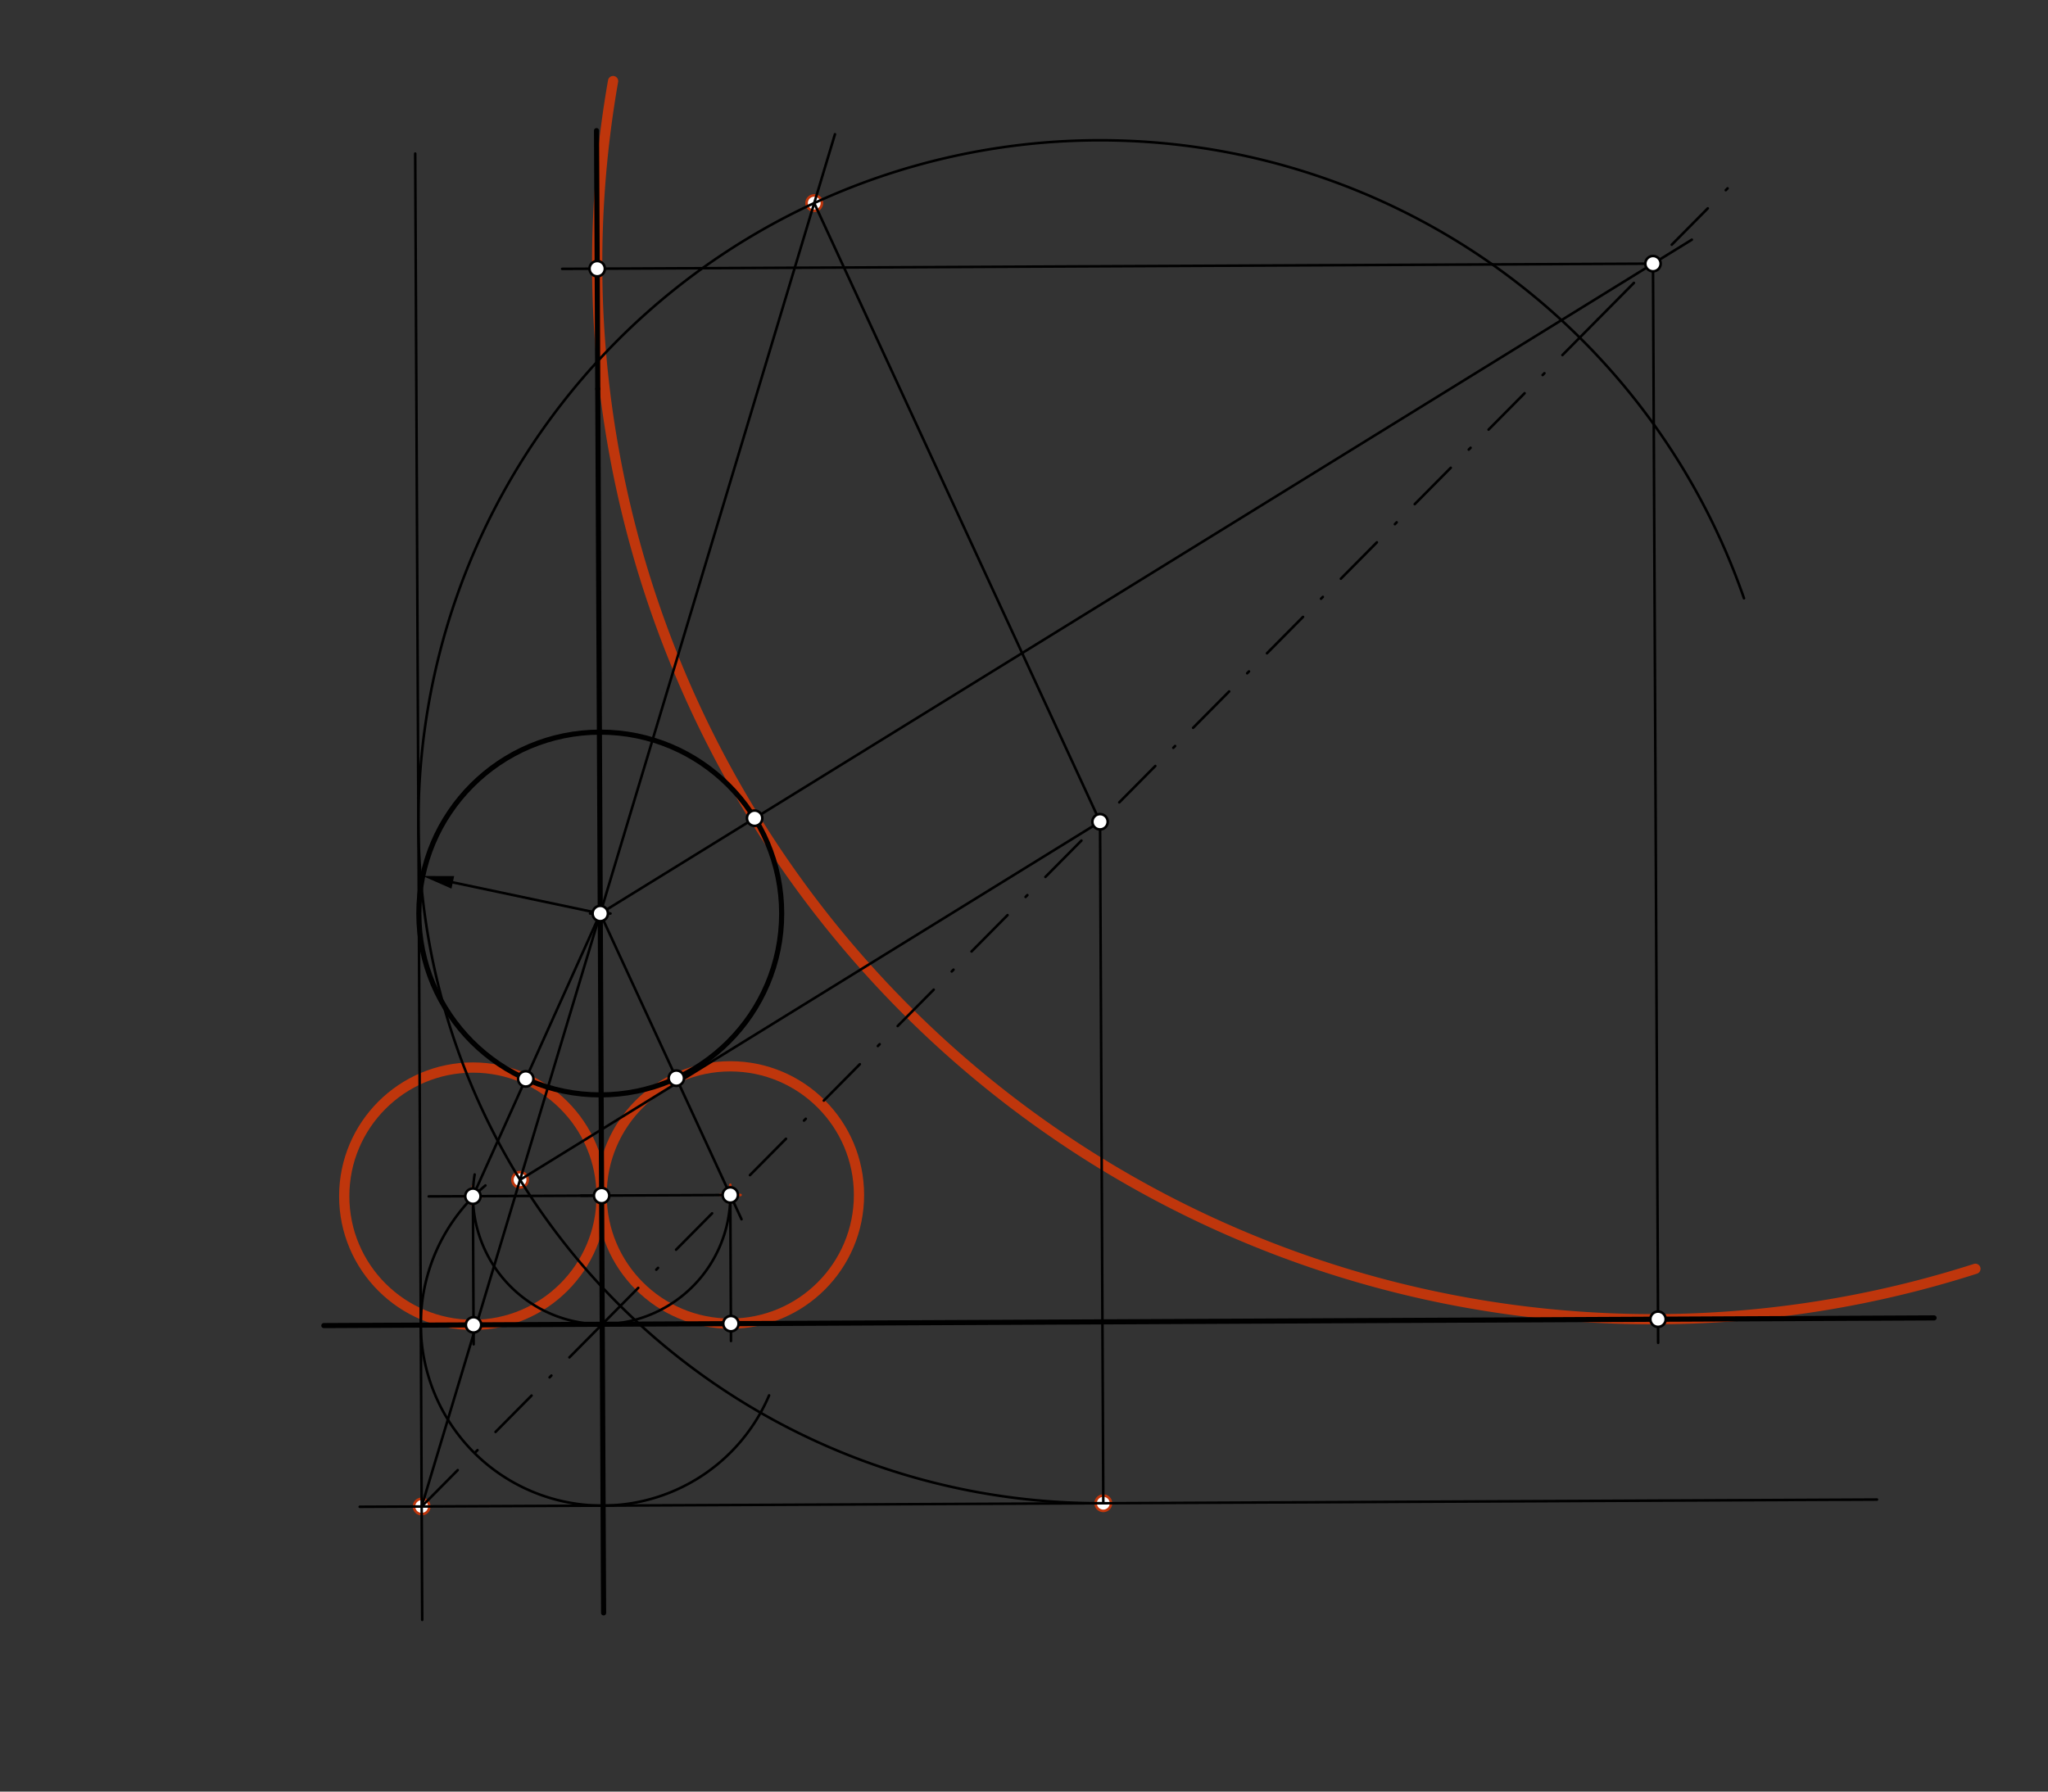 <svg xmlns="http://www.w3.org/2000/svg" class="svg--816" height="100%" preserveAspectRatio="xMidYMid meet" viewBox="0 0 800 700" width="100%"><rect x="0" y="0" width="800" height="700" fill="#333333" stroke="none"/><defs><marker id="marker-arrow" markerHeight="16" markerUnits="userSpaceOnUse" markerWidth="24" orient="auto-start-reverse" refX="24" refY="4" viewBox="0 0 24 8"><path d="M 0 0 L 24 4 L 0 8 z" stroke="inherit"></path></marker></defs><g class="aux-layer--949"><g class="element--733"><g class="center--a87"><line x1="281.273" y1="466.894" x2="289.273" y2="466.894" stroke="#BF360C" stroke-width="1" stroke-linecap="round"></line><line x1="285.273" y1="462.894" x2="285.273" y2="470.894" stroke="#BF360C" stroke-width="1" stroke-linecap="round"></line><circle class="hit--87b" cx="285.273" cy="466.894" r="4" stroke="none" fill="transparent"></circle></g><circle cx="285.273" cy="466.894" fill="none" r="50.27" stroke="#BF360C" stroke-dasharray="none" stroke-width="4"></circle></g><g class="element--733"><path d="M 294.776 319.691 A 412.428 412.428 0 0 0 771.641 495.741" fill="none" stroke="#BF360C" stroke-dasharray="none" stroke-linecap="round" stroke-width="4"></path></g><g class="element--733"><path d="M 294.776 319.691 A 412.428 412.428 0 0 1 239.487 31.681" fill="none" stroke="#BF360C" stroke-dasharray="none" stroke-linecap="round" stroke-width="4"></path></g><g class="element--733"><g class="center--a87"><line x1="180.734" y1="467.373" x2="188.734" y2="467.373" stroke="#BF360C" stroke-width="1" stroke-linecap="round"></line><line x1="184.734" y1="463.373" x2="184.734" y2="471.373" stroke="#BF360C" stroke-width="1" stroke-linecap="round"></line><circle class="hit--87b" cx="184.734" cy="467.373" r="4" stroke="none" fill="transparent"></circle></g><circle cx="184.734" cy="467.373" fill="none" r="50.27" stroke="#BF360C" stroke-dasharray="none" stroke-width="4"></circle></g><g class="element--733"><circle cx="164.716" cy="588.607" r="3" stroke="#BF360C" stroke-width="1" fill="#ffffff"></circle>}</g><g class="element--733"><circle cx="430.977" cy="587.337" r="3" stroke="#BF360C" stroke-width="1" fill="#ffffff"></circle>}</g><g class="element--733"><circle cx="203.15" cy="460.963" r="3" stroke="#BF360C" stroke-width="1" fill="#ffffff"></circle>}</g><g class="element--733"><circle cx="318.056" cy="79.351" r="3" stroke="#BF360C" stroke-width="1" fill="#ffffff"></circle>}</g></g><g class="main-layer--75a"><g class="element--733"><line stroke="#000000" stroke-dasharray="none" stroke-linecap="round" stroke-width="2" x1="126.5" x2="755.5" y1="517.922" y2="514.922"></line></g><g class="element--733"><line stroke="#000000" stroke-dasharray="none" stroke-linecap="round" stroke-width="2" x1="233.5" x2="235.781" y1="151.922" y2="630.178"></line></g><g class="element--733"><g class="center--a87"><line x1="230.478" y1="356.922" x2="238.478" y2="356.922" stroke="#000000" stroke-width="1" stroke-linecap="round"></line><line x1="234.478" y1="352.922" x2="234.478" y2="360.922" stroke="#000000" stroke-width="1" stroke-linecap="round"></line><circle class="hit--87b" cx="234.478" cy="356.922" r="4" stroke="none" fill="transparent"></circle></g><circle cx="234.478" cy="356.922" fill="none" r="70.866" stroke="#000000" stroke-dasharray="none" stroke-width="2"></circle></g><g class="element--733"><line stroke="#000000" stroke-dasharray="none" stroke-linecap="round" stroke-width="2" x1="233.5" x2="233.019" y1="151.922" y2="51.034"></line></g><g class="element--733"><line stroke="#000000" stroke-dasharray="none" stroke-linecap="round" stroke-width="1" x1="234.478" x2="176.884" y1="356.922" y2="344.75"></line><path d="M165.143,342.269 l12,2.5 l0,-5 z" fill="#000000" stroke="#000000" stroke-width="0" transform="rotate(11.933, 165.143, 342.269)"></path></g><g class="element--733"><path d="M 189.619 463.178 A 70.866 70.866 0 1 0 300.43 545.201" fill="none" stroke="#000000" stroke-dasharray="none" stroke-linecap="round" stroke-width="1"></path></g><g class="element--733"><line stroke="#000000" stroke-dasharray="none" stroke-linecap="round" stroke-width="1" x1="164.378" x2="162.195" y1="517.741" y2="60.004"></line></g><g class="element--733"><line stroke="#000000" stroke-dasharray="none" stroke-linecap="round" stroke-width="1" x1="235.581" x2="733.199" y1="588.269" y2="585.895"></line></g><g class="element--733"><line stroke="#000000" stroke-dasharray="none" stroke-linecap="round" stroke-width="1" x1="164.378" x2="164.927" y1="517.741" y2="632.915"></line></g><g class="element--733"><line stroke="#000000" stroke-dasharray="none" stroke-linecap="round" stroke-width="1" x1="235.581" x2="140.509" y1="588.269" y2="588.722"></line></g><g class="element--733"><line stroke="#000000" stroke-dasharray="20, 10, 1, 10" stroke-linecap="round" stroke-width="1" x1="164.716" x2="235.243" y1="588.607" y2="517.403"></line></g><g class="element--733"><line stroke="#000000" stroke-dasharray="20, 10, 1, 10" stroke-linecap="round" stroke-width="1" x1="235.243" x2="624.171" y1="517.403" y2="124.748"></line></g><g class="element--733"><line stroke="#000000" stroke-dasharray="none" stroke-linecap="round" stroke-width="1" x1="429.707" x2="430.977" y1="321.075" y2="587.337"></line></g><g class="element--733"><path d="M 430.977 587.337 A 266.264 266.264 0 1 1 681.244 233.751" fill="none" stroke="#000000" stroke-dasharray="none" stroke-linecap="round" stroke-width="1"></path></g><g class="element--733"><line stroke="#000000" stroke-dasharray="none" stroke-linecap="round" stroke-width="1" x1="164.716" x2="234.478" y1="588.607" y2="356.922"></line></g><g class="element--733"><line stroke="#000000" stroke-dasharray="none" stroke-linecap="round" stroke-width="1" x1="234.478" x2="326.156" y1="356.922" y2="52.451"></line></g><g class="element--733"><line stroke="#000000" stroke-dasharray="none" stroke-linecap="round" stroke-width="1" x1="203.15" x2="429.707" y1="460.963" y2="321.075"></line></g><g class="element--733"><line stroke="#000000" stroke-dasharray="none" stroke-linecap="round" stroke-width="1" x1="318.056" x2="429.707" y1="79.351" y2="321.075"></line></g><g class="element--733"><line stroke="#000000" stroke-dasharray="none" stroke-linecap="round" stroke-width="1" x1="234.478" x2="289.659" y1="356.922" y2="476.391"></line></g><g class="element--733"><line stroke="#000000" stroke-dasharray="none" stroke-linecap="round" stroke-width="1" x1="234.478" x2="660.867" y1="356.922" y2="93.647"></line></g><g class="element--733"><line stroke="#000000" stroke-dasharray="20, 10, 1, 10" stroke-linecap="round" stroke-width="1" x1="624.171" x2="680.95" y1="124.748" y2="67.424"></line></g><g class="element--733"><line stroke="#000000" stroke-dasharray="none" stroke-linecap="round" stroke-width="1" x1="285.273" x2="285.545" y1="466.894" y2="523.955"></line></g><g class="element--733"><line stroke="#000000" stroke-dasharray="none" stroke-linecap="round" stroke-width="1" x1="285.273" x2="226.939" y1="466.894" y2="467.172"></line></g><g class="element--733"><line stroke="#000000" stroke-dasharray="none" stroke-linecap="round" stroke-width="1" x1="645.7" x2="219.596" y1="103.013" y2="105.045"></line></g><g class="element--733"><line stroke="#000000" stroke-dasharray="none" stroke-linecap="round" stroke-width="1" x1="645.7" x2="647.711" y1="103.013" y2="524.665"></line></g><g class="element--733"><line stroke="#000000" stroke-dasharray="none" stroke-linecap="round" stroke-width="1" x1="235.003" x2="167.469" y1="467.134" y2="467.456"></line></g><g class="element--733"><path d="M 285.273 466.894 A 50.27 50.27 0 1 1 185.413 458.897" fill="none" stroke="#000000" stroke-dasharray="none" stroke-linecap="round" stroke-width="1"></path></g><g class="element--733"><line stroke="#000000" stroke-dasharray="none" stroke-linecap="round" stroke-width="1" x1="184.734" x2="185.01" y1="467.373" y2="525.237"></line></g><g class="element--733"><line stroke="#000000" stroke-dasharray="none" stroke-linecap="round" stroke-width="1" x1="234.478" x2="184.734" y1="356.922" y2="467.373"></line></g><g class="element--733"><circle cx="234.478" cy="356.922" r="3" stroke="#000000" stroke-width="1" fill="#ffffff"></circle>}</g><g class="element--733"><circle cx="429.707" cy="321.075" r="3" stroke="#000000" stroke-width="1" fill="#ffffff"></circle>}</g><g class="element--733"><circle cx="645.7" cy="103.013" r="3" stroke="#000000" stroke-width="1" fill="#ffffff"></circle>}</g><g class="element--733"><circle cx="285.273" cy="466.894" r="3" stroke="#000000" stroke-width="1" fill="#ffffff"></circle>}</g><g class="element--733"><circle cx="285.513" cy="517.163" r="3" stroke="#000000" stroke-width="1" fill="#ffffff"></circle>}</g><g class="element--733"><circle cx="235.003" cy="467.134" r="3" stroke="#000000" stroke-width="1" fill="#ffffff"></circle>}</g><g class="element--733"><circle cx="264.194" cy="421.257" r="3" stroke="#000000" stroke-width="1" fill="#ffffff"></circle>}</g><g class="element--733"><circle cx="233.276" cy="104.98" r="3" stroke="#000000" stroke-width="1" fill="#ffffff"></circle>}</g><g class="element--733"><circle cx="294.776" cy="319.691" r="3" stroke="#000000" stroke-width="1" fill="#ffffff"></circle>}</g><g class="element--733"><circle cx="647.667" cy="515.436" r="3" stroke="#000000" stroke-width="1" fill="#ffffff"></circle>}</g><g class="element--733"><circle cx="184.734" cy="467.373" r="3" stroke="#000000" stroke-width="1" fill="#ffffff"></circle>}</g><g class="element--733"><circle cx="184.974" cy="517.643" r="3" stroke="#000000" stroke-width="1" fill="#ffffff"></circle>}</g><g class="element--733"><circle cx="205.377" cy="421.537" r="3" stroke="#000000" stroke-width="1" fill="#ffffff"></circle>}</g></g><g class="snaps-layer--ac6"></g><g class="temp-layer--52d"></g></svg>